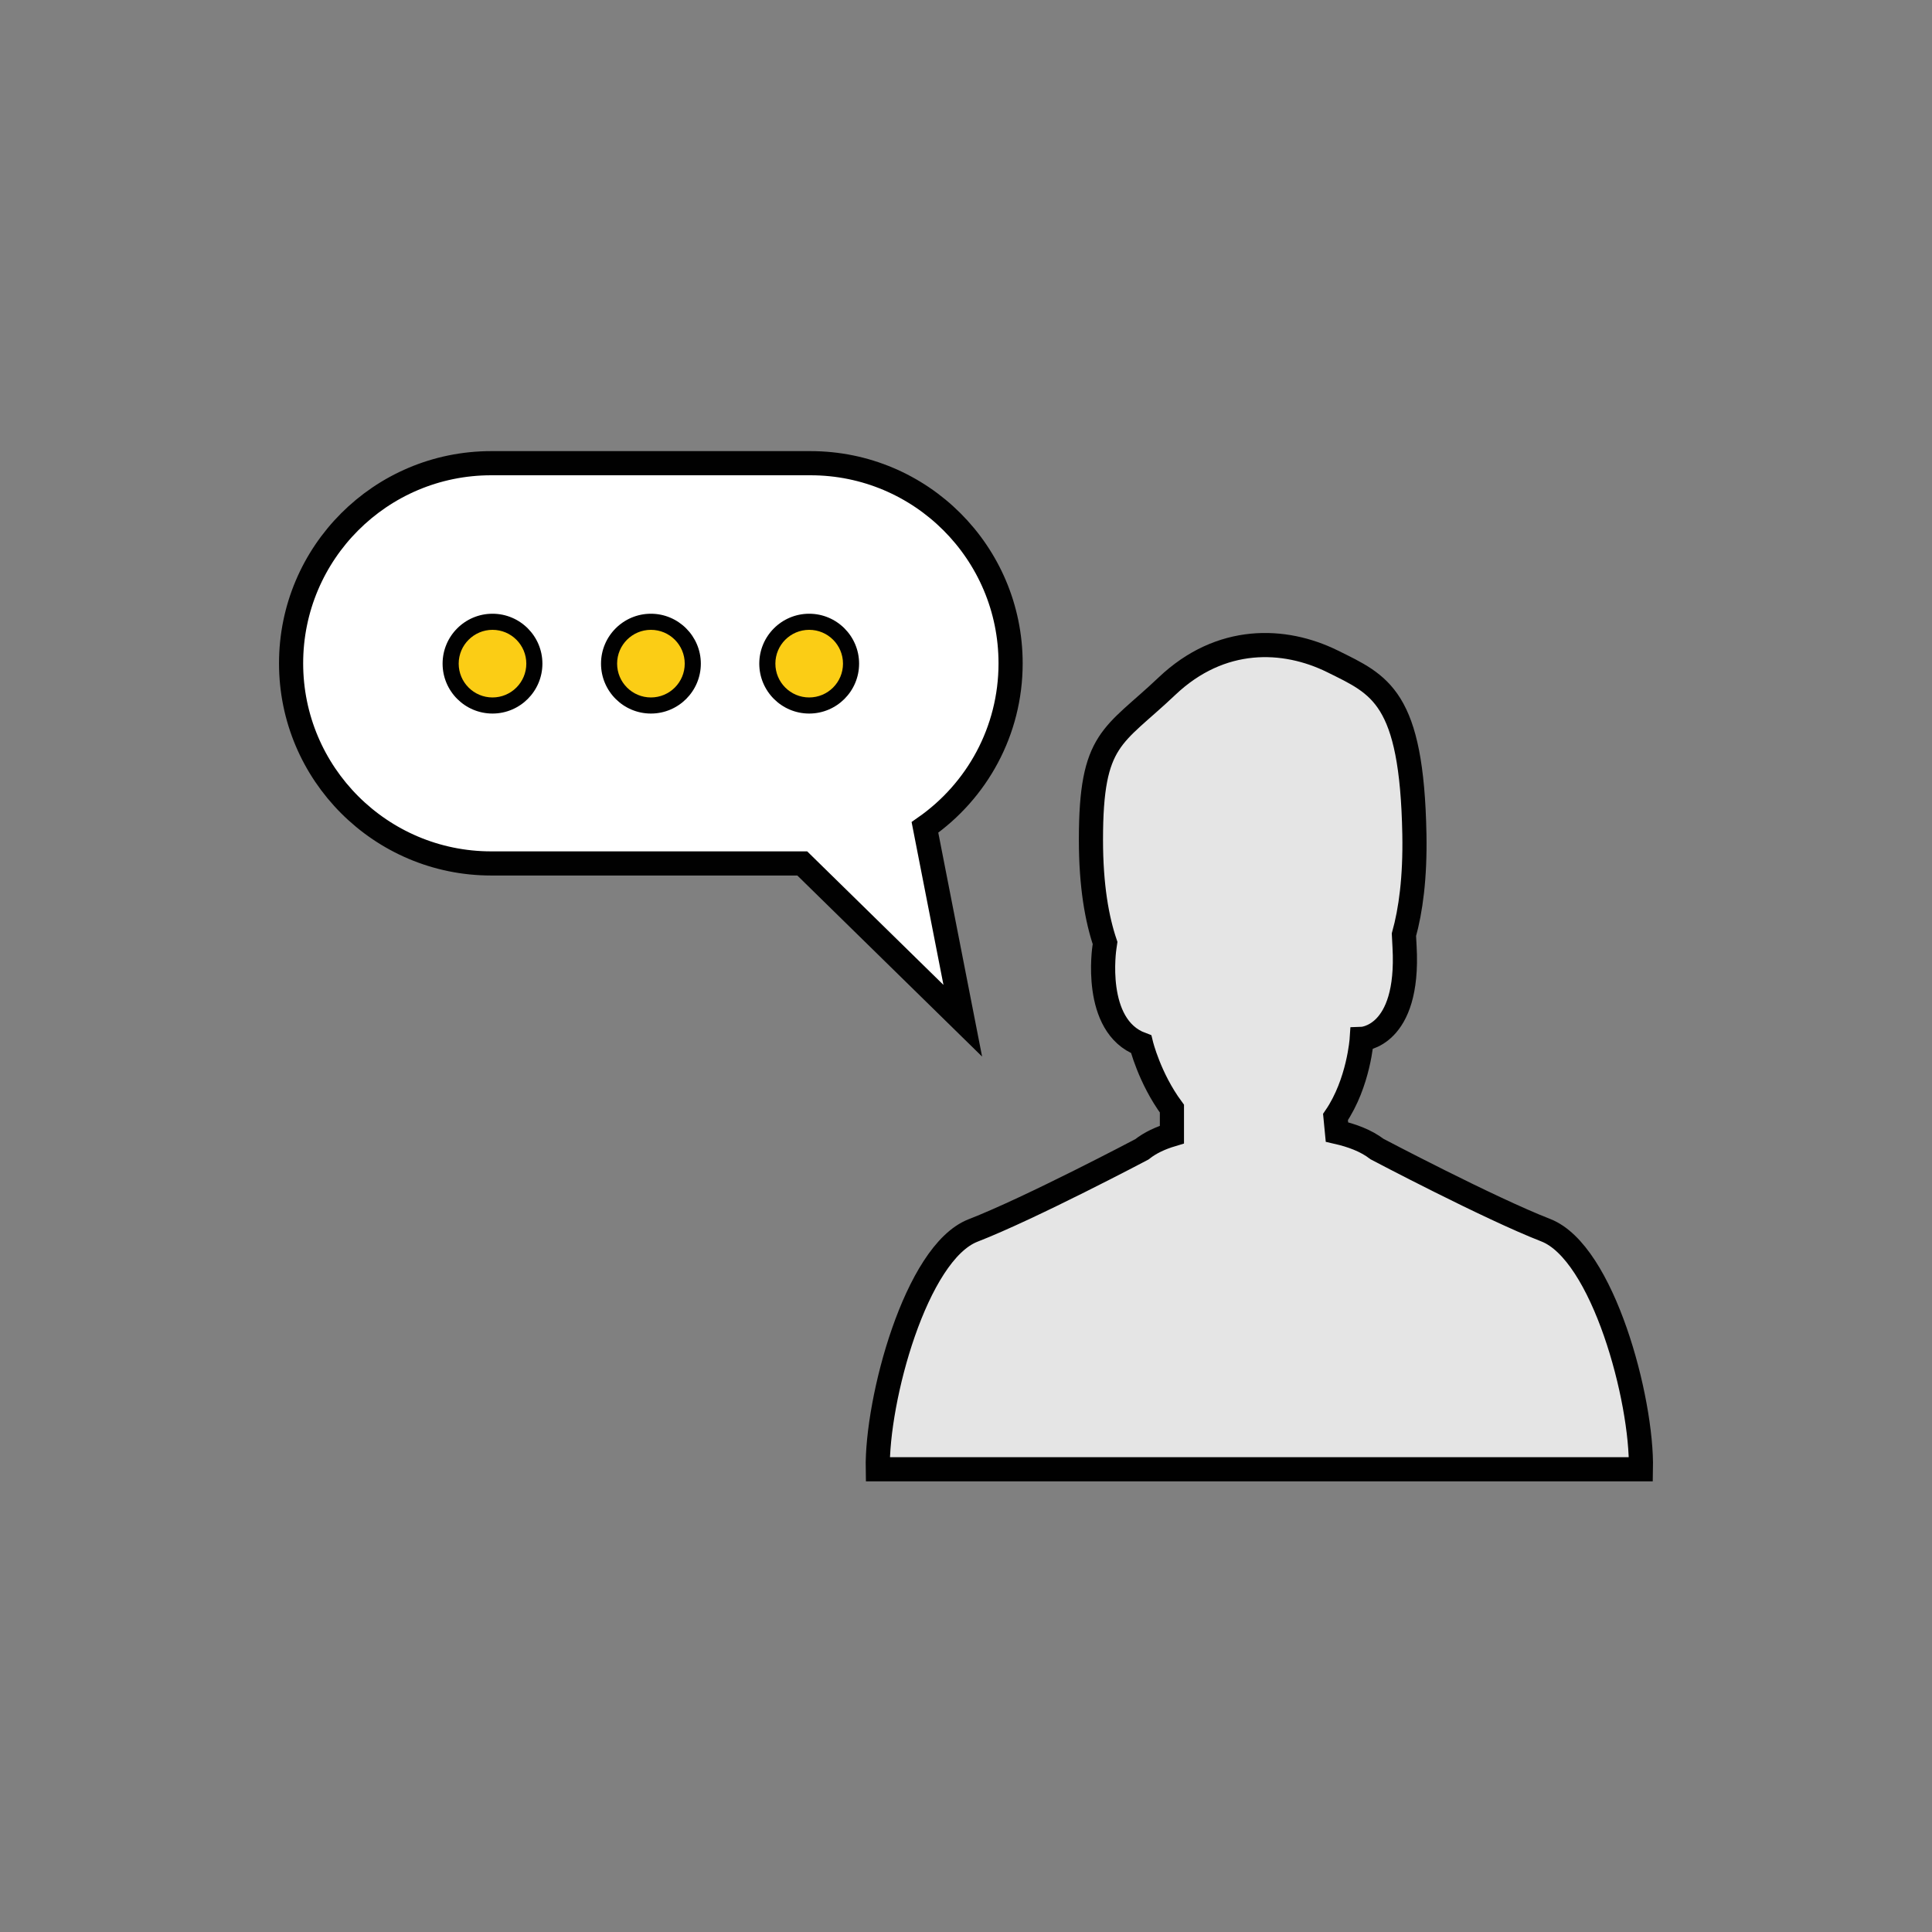 <?xml version="1.0" encoding="utf-8"?>
<!-- Generator: Adobe Illustrator 26.3.1, SVG Export Plug-In . SVG Version: 6.00 Build 0)  -->
<svg version="1.1" id="Layer_1" xmlns="http://www.w3.org/2000/svg" xmlns:xlink="http://www.w3.org/1999/xlink" x="0px" y="0px"
	 viewBox="0 0 120 120" style="enable-background:new 0 0 120 120;" xml:space="preserve">
<rect x="0" y="0" width="120" height="120" fill="#808080" stroke="none"/>
<style type="text/css">
	.st0{fill:#E5E5E5;stroke:#010101;stroke-width:1.5;stroke-miterlimit:10;}
	.st1{fill-rule:evenodd;clip-rule:evenodd;fill:#FFFFFF;stroke:#010101;stroke-width:1.5;stroke-miterlimit:10;}
	.st2{fill:#F69320;}
	.st3{fill:#DEEDF9;}
	.st4{fill:#BCDEF5;}
	.st5{fill:#61C089;}
	.st6{fill:#FFFFFF;}
	.st7{fill:#7268AF;}
	.st8{fill:#827AB9;}
	.st9{fill:none;stroke:#544A9E;stroke-width:0.963;stroke-linecap:round;stroke-linejoin:round;stroke-miterlimit:10;}
	.st10{fill:#FAC4CB;}
	.st11{fill:none;stroke:#DC6690;stroke-width:0.481;stroke-linecap:round;stroke-linejoin:round;stroke-miterlimit:10;}
	.st12{fill:#34205B;}
	.st13{fill:#4F3180;}
	.st14{fill:#9E4866;}
	.st15{fill:#DC6690;}
	.st16{fill:#4B1347;}
	.st17{fill:none;stroke:#9E4866;stroke-width:0.481;stroke-linecap:round;stroke-miterlimit:10;}
	.st18{fill:#FBCD11;}
	.st19{fill:#F79254;}
	.st20{fill:none;stroke:#D16128;stroke-width:0.963;stroke-linecap:round;stroke-linejoin:round;stroke-miterlimit:10;}
	.st21{fill-rule:evenodd;clip-rule:evenodd;fill:#E5E5E5;stroke:#010101;stroke-width:1.5;stroke-miterlimit:10;}
	.st22{fill:#FFFFFF;stroke:#010101;stroke-width:1.5;stroke-miterlimit:10;}
	.st23{fill:#010101;}
	.st24{fill:#FBCD15;stroke:#010101;stroke-width:2;stroke-miterlimit:10;}
	.st25{fill-rule:evenodd;clip-rule:evenodd;fill:#FBCD15;}
	.st26{fill:#231F20;}
	.st27{fill:#E85555;}
	.st28{fill:none;}
	.st29{opacity:0.5;fill:#B16328;}
	.st30{fill:none;stroke:#231F20;stroke-width:2;stroke-miterlimit:10;}
	.st31{fill:#D0D2D3;stroke:#010101;stroke-width:2;stroke-miterlimit:10;}
	.st32{fill:#FFFFFF;stroke:#231F20;stroke-miterlimit:10;}
	.st33{fill:#FBCD15;stroke:#231F20;stroke-miterlimit:10;}
	.st34{fill:#010101;stroke:#231F20;stroke-miterlimit:10;}
	.st35{fill:#D0D2D3;}
	.st36{fill-rule:evenodd;clip-rule:evenodd;fill:#FBCD11;}
</style>
<g>
	<path class="st21" d="M96.01,76.41c-3.54-1.38-10.48-5.04-10.48-5.04c-0.69-0.53-1.57-0.85-2.49-1.06l-0.09-0.93
		c1.45-2.12,1.63-4.85,1.63-4.85s2.97-0.09,2.66-5.71c-0.01-0.26-0.03-0.51-0.04-0.76c0.42-1.51,0.7-3.54,0.65-6.24
		c-0.16-8.55-2.13-9.28-5.1-10.75c-2.97-1.46-6.92-1.63-10.27,1.55c-3.35,3.18-4.72,3.18-4.72,9.53c0,2.9,0.38,4.95,0.88,6.43
		c-0.01,0.08-0.03,0.16-0.04,0.25c0,0-0.76,4.89,2.28,6.03c0,0,0.51,2.1,1.91,4v0.01v1.6c-0.7,0.21-1.34,0.5-1.87,0.92
		c0,0-6.93,3.66-10.49,5.04c-3.54,1.39-5.99,10.51-5.91,14.83H75.6h2.21h0.83h1.83h21.45C102.01,86.92,99.56,77.79,96.01,76.41z"/>
	<g>
		<path class="st1" d="M57.45,51.39c3.22-2.25,5.32-5.97,5.32-10.19c0-6.87-5.57-12.43-12.43-12.43H30.51
			c-6.87,0-12.43,5.57-12.43,12.43s5.57,12.43,12.43,12.43h19.32l9.97,9.77L57.45,51.39z"/>
		<g>
			<g>
				<path class="st25" d="M30.59,43.81c-1.43,0-2.6-1.17-2.6-2.6s1.17-2.6,2.6-2.6s2.6,1.17,2.6,2.6S32.03,43.81,30.59,43.81z"/>
				<path class="st23" d="M30.59,39.12c1.16,0,2.1,0.94,2.1,2.1s-0.94,2.1-2.1,2.1c-1.16,0-2.1-0.94-2.1-2.1
					S29.44,39.12,30.59,39.12 M30.59,38.12c-1.71,0-3.1,1.39-3.1,3.1s1.39,3.1,3.1,3.1s3.1-1.39,3.1-3.1S32.3,38.12,30.59,38.12
					L30.59,38.12z"/>
			</g>
			<g>
				<path class="st25" d="M40.43,43.81c-1.43,0-2.6-1.17-2.6-2.6s1.17-2.6,2.6-2.6s2.6,1.17,2.6,2.6S41.86,43.81,40.43,43.81z"/>
				<path class="st23" d="M40.43,39.12c1.16,0,2.1,0.94,2.1,2.1s-0.94,2.1-2.1,2.1c-1.16,0-2.1-0.94-2.1-2.1
					S39.27,39.12,40.43,39.12 M40.43,38.12c-1.71,0-3.1,1.39-3.1,3.1s1.39,3.1,3.1,3.1s3.1-1.39,3.1-3.1S42.13,38.12,40.43,38.12
					L40.43,38.12z"/>
			</g>
			<g>
				<path class="st25" d="M50.26,43.81c-1.43,0-2.6-1.17-2.6-2.6s1.17-2.6,2.6-2.6s2.6,1.17,2.6,2.6S51.69,43.81,50.26,43.81z"/>
				<path class="st23" d="M50.26,39.12c1.16,0,2.1,0.94,2.1,2.1s-0.94,2.1-2.1,2.1c-1.16,0-2.1-0.94-2.1-2.1S49.1,39.12,50.26,39.12
					 M50.26,38.12c-1.71,0-3.1,1.39-3.1,3.1s1.39,3.1,3.1,3.1s3.1-1.39,3.1-3.1S51.97,38.12,50.26,38.12L50.26,38.12z"/>
			</g>
		</g>
	</g>
</g>
</svg>
